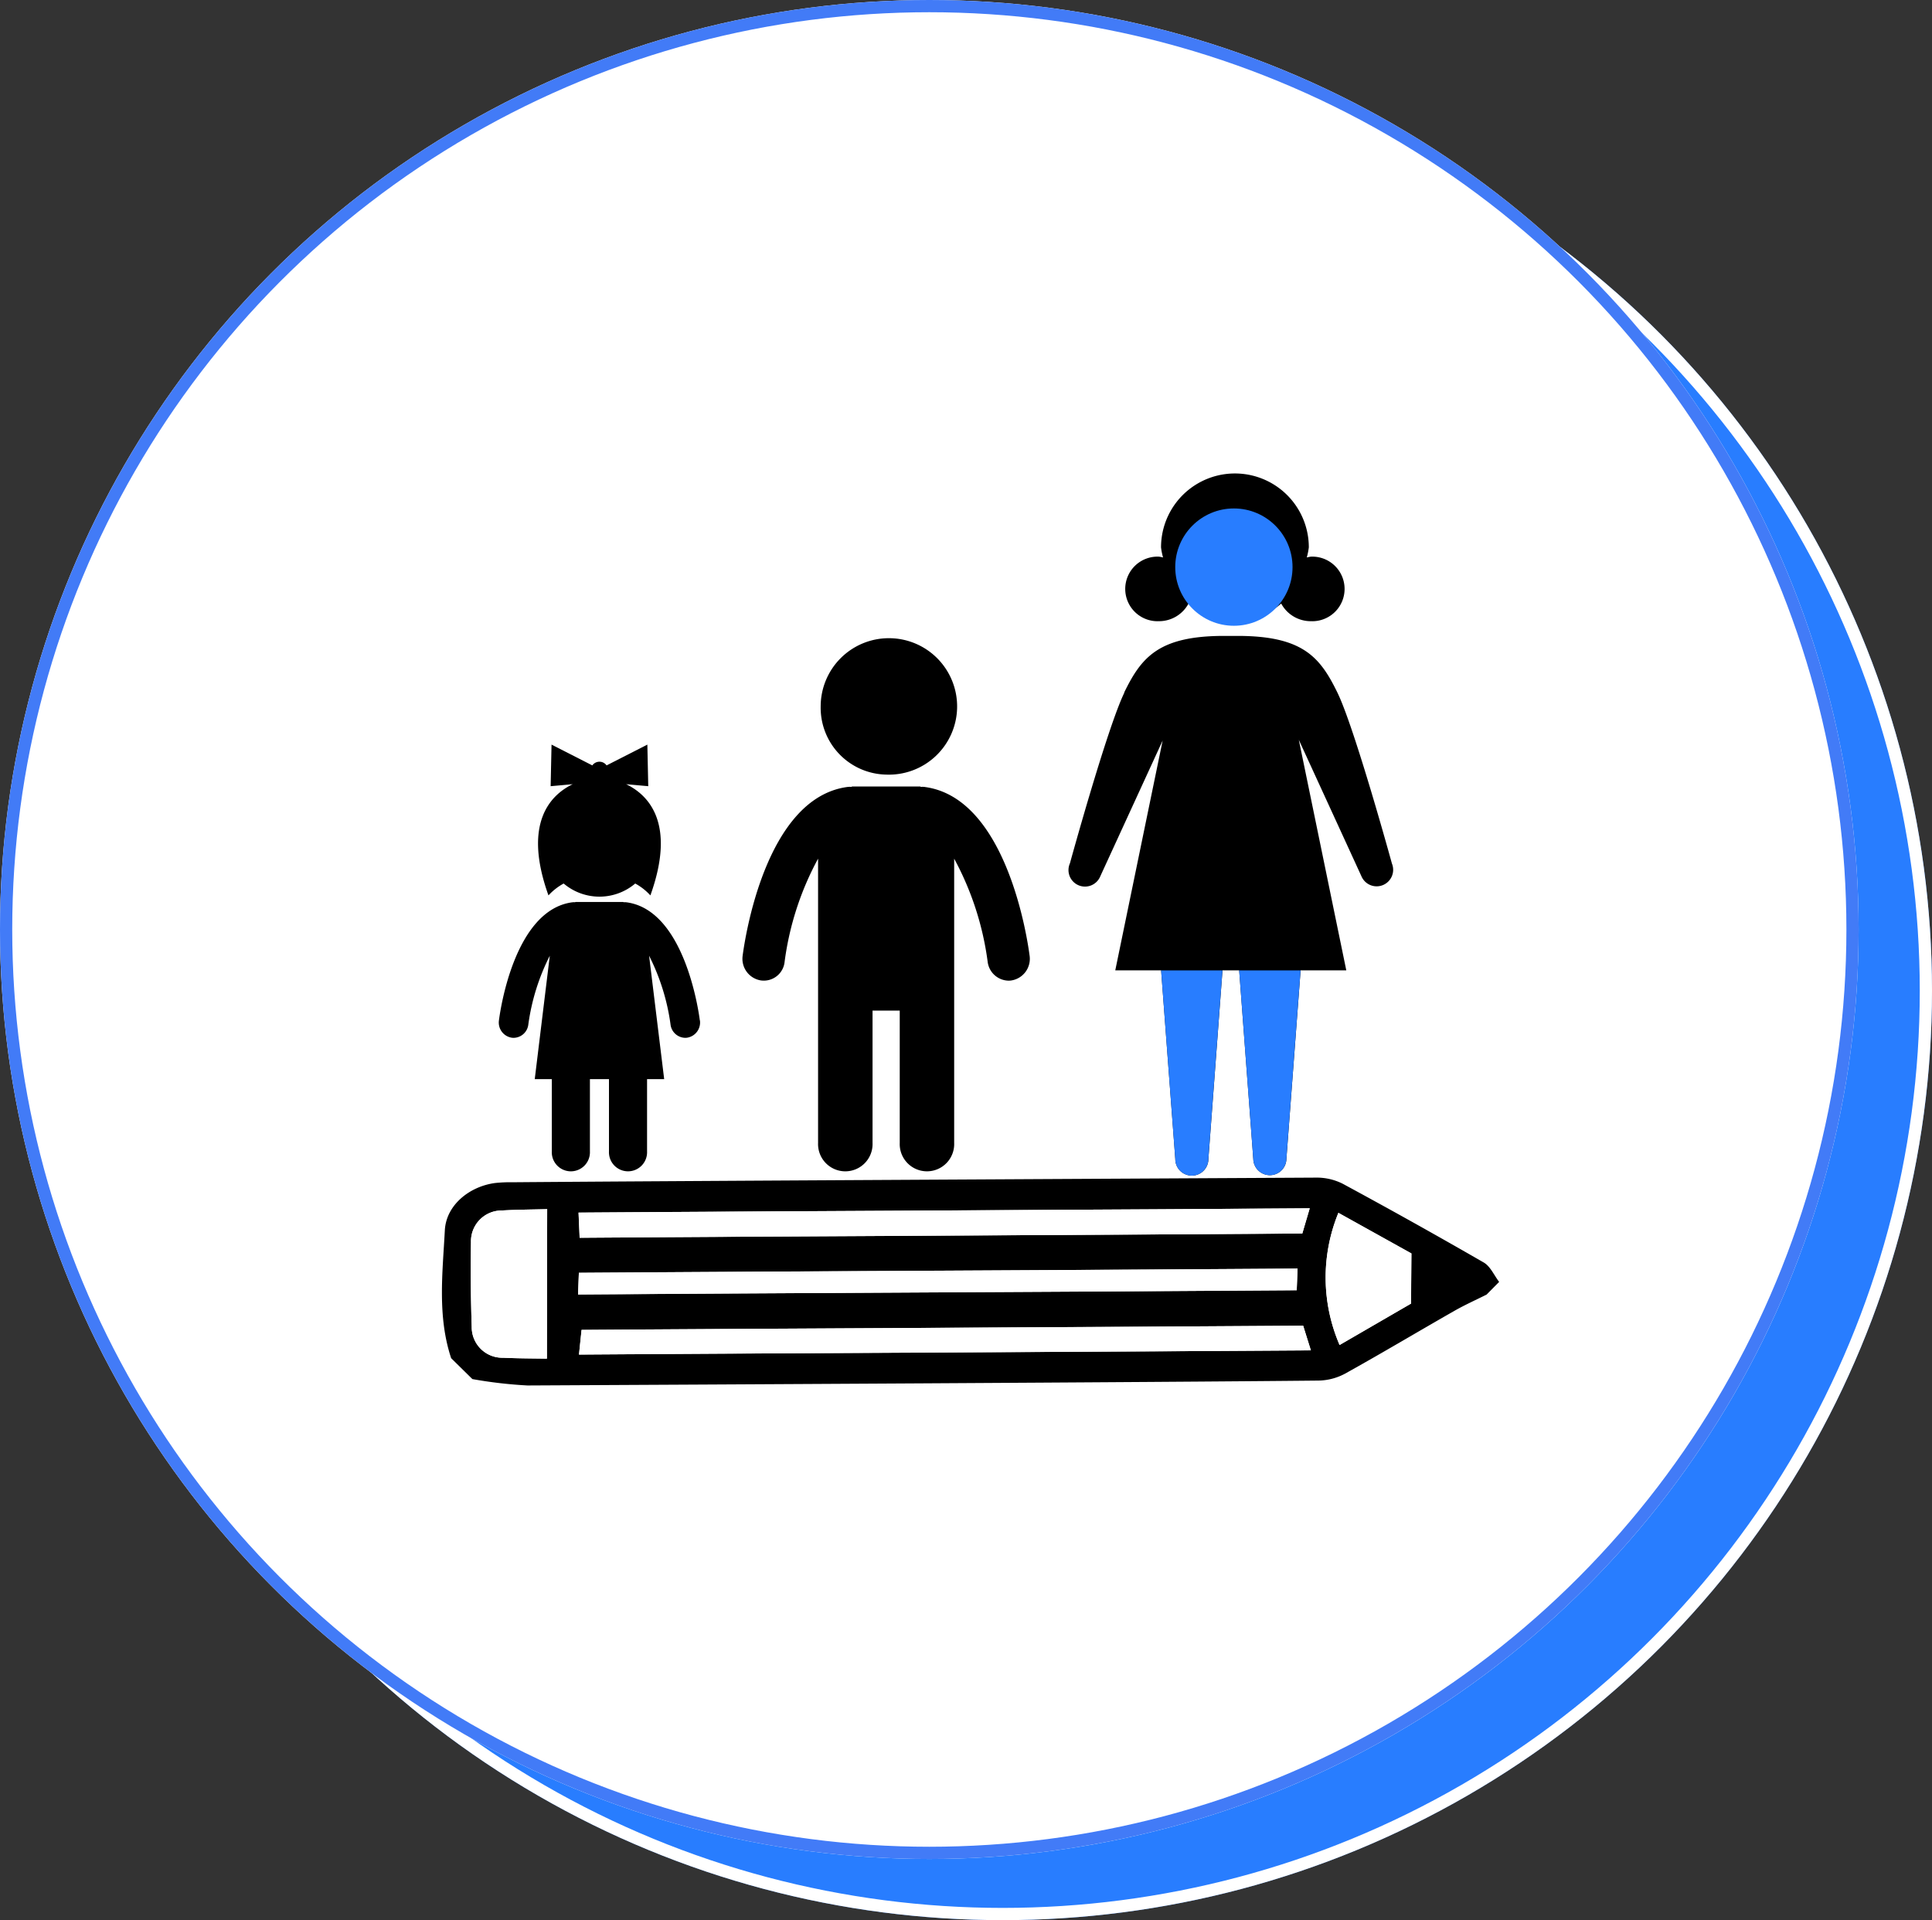 <svg xmlns="http://www.w3.org/2000/svg" width="158" height="157" viewBox="0 0 158 157">
  <rect x="0" y="0" width="158" height="157" fill="#333333" stroke="none"/>
  <g id="Group_1285" data-name="Group 1285" transform="translate(-829 -1539)">
    <g id="Ellipse_239" data-name="Ellipse 239" transform="translate(835 1544)" fill="#287dff" stroke="#fff" stroke-width="1">
      <circle cx="76" cy="76" r="76" stroke="none"/>
      <circle cx="76" cy="76" r="75.5" fill="none"/>
    </g>
    <g id="Ellipse_240" data-name="Ellipse 240" transform="translate(829 1539)" fill="#fff" stroke="#427bf7" stroke-width="1">
      <circle cx="76" cy="76" r="76" stroke="none"/>
      <circle cx="76" cy="76" r="75.5" fill="none"/>
    </g>
    <g id="result_3" data-name="result 3" transform="translate(321.256 1115.792)">
      <path id="Path_1881" data-name="Path 1881" d="M564.3,501.546c-.119-.92-1.3-9-5.975-9.648a1.13,1.13,0,0,0-.243-.008l-.046-.021h-3.9l-.047.021a1.128,1.128,0,0,0-.243.008c-4.678.651-5.856,8.728-5.974,9.648a1.254,1.254,0,0,0,1.038,1.419,1.123,1.123,0,0,0,.165.012,1.228,1.228,0,0,0,1.2-1.094,17.7,17.7,0,0,1,1.755-5.618L550.8,506.353h1.395v5.91a1.56,1.56,0,1,0,3.117,0v-5.91h1.558v5.91a1.559,1.559,0,1,0,3.115,0v-5.91h1.4l-1.234-10.089a17.656,17.656,0,0,1,1.753,5.618,1.232,1.232,0,0,0,1.2,1.094,1.131,1.131,0,0,0,.164-.012,1.255,1.255,0,0,0,1.039-1.419" transform="translate(0.676 5.09)"/>
      <path id="Path_1882" data-name="Path 1882" d="M551.456,493.2a4.81,4.81,0,0,1,1.243-.971,4.525,4.525,0,0,0,5.853,0,4.772,4.772,0,0,1,1.239.971c2.134-5.945-.191-8.229-1.983-9.092l1.808.163-.073-3.4-3.334,1.7a.717.717,0,0,0-1.168,0l-3.334-1.7-.073,3.4,1.805-.163c-1.792.864-4.115,3.147-1.983,9.092" transform="translate(1.142 3.22)"/>
      <path id="Path_1883" data-name="Path 1883" d="M575.713,484.587a5.579,5.579,0,1,0-5.353-5.575,5.465,5.465,0,0,0,5.353,5.575" transform="translate(4.5 1.956)"/>
      <path id="Path_1884" data-name="Path 1884" d="M579.838,483.841a1.441,1.441,0,0,0-.347-.01l-.065-.032H573.86l-.066.032a1.452,1.452,0,0,0-.349.01c-6.683.927-8.365,12.471-8.537,13.785a1.792,1.792,0,0,0,1.485,2.028,1.71,1.71,0,0,0,1.948-1.543,24.29,24.29,0,0,1,2.735-8.413v23.242a2.229,2.229,0,1,0,4.454,0v-10.82h2.224v10.82a2.228,2.228,0,1,0,4.452,0v-10.82h0V489.7a24.34,24.34,0,0,1,2.736,8.413,1.756,1.756,0,0,0,1.714,1.561,1.443,1.443,0,0,0,.233-.018,1.791,1.791,0,0,0,1.485-2.028c-.171-1.314-1.854-12.858-8.537-13.785" transform="translate(3.571 3.718)"/>
      <g id="Group_519" data-name="Group 519" transform="translate(595.128 461.929)">
        <path id="Path_1885" data-name="Path 1885" d="M614.127,491.871s-3.045-11.076-4.454-13.962-2.811-4.635-8.17-4.635h-1.1c-5.356,0-6.765,1.754-8.17,4.635l.012.014c-1.411,2.905-4.447,13.947-4.447,13.947a1.35,1.35,0,1,0,2.482,1.062l5.1-11.1-3.874,18.79h3.751l1.159,15.428a1.353,1.353,0,0,0,2.706,0l1.154-15.428h1.365l1.154,15.428a1.354,1.354,0,0,0,2.707,0l1.162-15.428H610.4l-3.883-18.851,5.123,11.159a1.35,1.35,0,1,0,2.483-1.062Z" transform="translate(-587.683 -460)"/>
        <path id="Path_1886" data-name="Path 1886" d="M594.4,474a2.742,2.742,0,0,0,2.425-1.443,5.7,5.7,0,0,0,7.577,0A2.746,2.746,0,0,0,606.831,474a2.641,2.641,0,1,0,0-5.277,2.837,2.837,0,0,0-.336.067,5.465,5.465,0,0,0,.167-.826,6.043,6.043,0,0,0-12.086,0,5.446,5.446,0,0,0,.165.826,2.565,2.565,0,0,0-.337-.067,2.641,2.641,0,1,0,0,5.277Z" transform="translate(-587.01 -461.929)"/>
      </g>
      <circle id="Ellipse_91" data-name="Ellipse 91" cx="4.796" cy="4.796" r="4.796" transform="translate(603.856 464.782)" fill="#287dff"/>
      <path id="Path_1887" data-name="Path 1887" d="M590.944,496.651H594.7l1.159,15.428a1.353,1.353,0,0,0,2.706,0l1.154-15.428h1.365l1.154,15.428a1.354,1.354,0,0,0,2.707,0l1.162-15.428h3.748" transform="translate(7.999 5.902)" fill="#287dff"/>
      <g id="gt7WNN" transform="translate(543.887 519.491)">
        <g id="Group_520" data-name="Group 520">
          <path id="Path_1888" data-name="Path 1888" d="M629.32,520.695c-.885.445-1.791.849-2.649,1.34-2.981,1.7-5.929,3.462-8.931,5.128a4.741,4.741,0,0,1-2.167.565c-13.814.142-50.869.328-64.683.4a36.58,36.58,0,0,1-4.514-.522l-1.736-1.708c-1.138-3.434-.7-6.971-.517-10.454.105-2.063,2.012-3.591,4.109-3.87a11.826,11.826,0,0,1,1.457-.062c14.145-.114,51.532-.3,65.677-.379a4.719,4.719,0,0,1,2.184.5q5.811,3.141,11.536,6.441c.543.315.845,1.046,1.259,1.585ZM555.094,525.6c12.243-.094,47.638-.252,59.853-.344l-.631-2.018c-12.1.095-47.286.254-59.012.345Zm58.766-7.031c-11.9.094-46.956.253-58.776.345l-.067,1.774c11.936-.095,47-.255,58.772-.347Zm.995-4.929c-12.232.1-47.623.257-59.793.353l.089,2.057c11.911-.095,47.1-.255,59.1-.35ZM552.47,525.935l.023-12.223c-1.206.033-2.459.034-3.709.109a2.51,2.51,0,0,0-2.521,2.584q-.054,3.461.06,6.923a2.5,2.5,0,0,0,2.575,2.532C550.147,525.919,551.4,525.916,552.47,525.935ZM617.2,514.013a13.919,13.919,0,0,0,.1,10.806l5.841-3.385.032-4.1Z" transform="translate(-543.887 -511.128)"/>
          <path id="Path_1889" data-name="Path 1889" d="M553.466,523.842l.211-2.017c11.726-.091,46.914-.25,59.012-.345l.631,2.018C601.1,523.591,565.709,523.749,553.466,523.842Z" transform="translate(-542.259 -509.368)" fill="#fff"/>
          <path id="Path_1890" data-name="Path 1890" d="M612.243,517.49l-.07,1.771c-11.776.092-46.836.253-58.772.347l.067-1.774C565.287,517.743,600.344,517.584,612.243,517.49Z" transform="translate(-542.27 -510.046)" fill="#fff"/>
          <path id="Path_1891" data-name="Path 1891" d="M613.231,513.277l-.61,2.06c-11.99.095-47.185.255-59.1.35l-.089-2.057C565.608,513.534,601,513.373,613.231,513.277Z" transform="translate(-542.264 -510.763)" fill="#fff"/>
          <path id="Path_1892" data-name="Path 1892" d="M552.127,525.56c-1.068-.02-2.323-.016-3.572-.075a2.5,2.5,0,0,1-2.575-2.532q-.118-3.459-.06-6.923a2.51,2.51,0,0,1,2.521-2.584c1.25-.075,2.5-.076,3.709-.109Z" transform="translate(-543.545 -510.752)" fill="#fff"/>
          <path id="Path_1893" data-name="Path 1893" d="M606.7,513.594l5.968,3.319-.032,4.1-5.841,3.385A13.92,13.92,0,0,1,606.7,513.594Z" transform="translate(-533.388 -510.709)" fill="#fff"/>
        </g>
      </g>
    </g>
  </g>
</svg>
